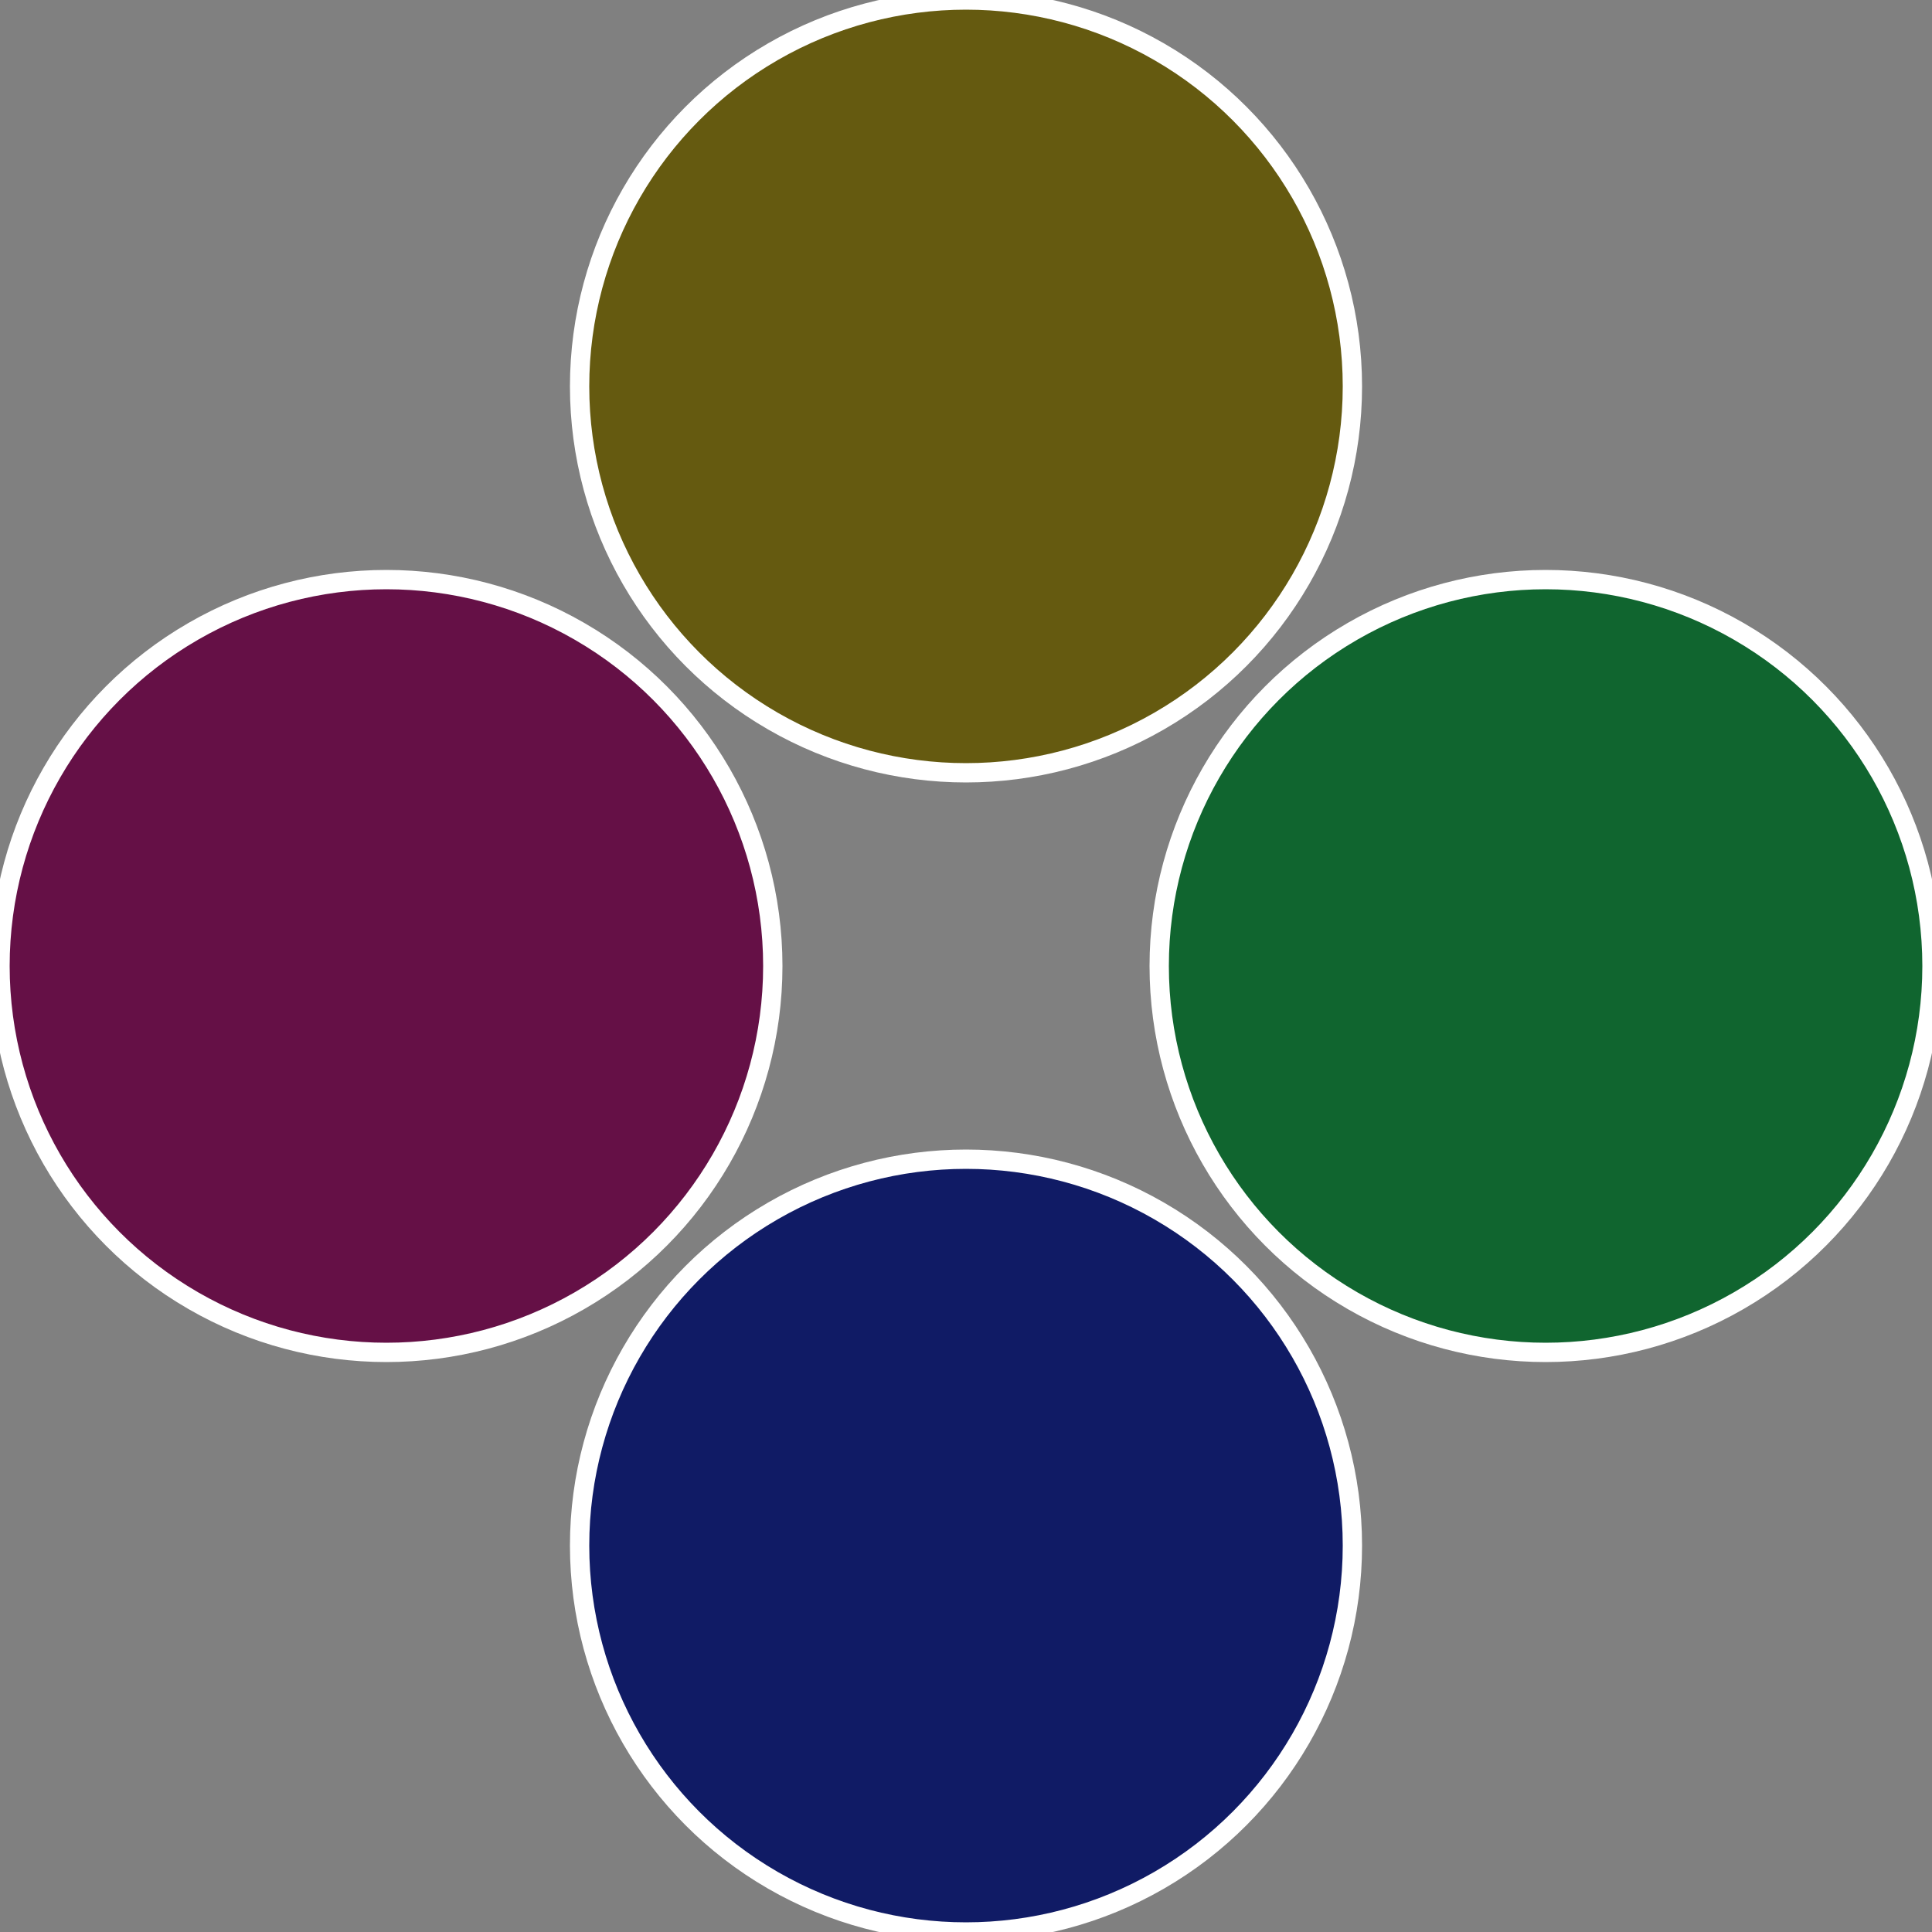 <?xml version="1.0" standalone="no"?>
<svg width="500" height="500" viewBox="-1 -1 2 2" xmlns="http://www.w3.org/2000/svg">
 
                <rect x="-1" y="-1" width="2" height="2" fill="#808080" stroke="none"/>
 
                <circle cx="0.6" cy="0" r="0.4" fill="#10652f" stroke="#fff" stroke-width="1%" />
             
                <circle cx="3.6739403974421E-17" cy="0.6" r="0.4" fill="#101b65" stroke="#fff" stroke-width="1%" />
             
                <circle cx="-0.6" cy="7.3478807948841E-17" r="0.4" fill="#651046" stroke="#fff" stroke-width="1%" />
             
                <circle cx="-1.1021821192326E-16" cy="-0.6" r="0.4" fill="#655a10" stroke="#fff" stroke-width="1%" />
            </svg>
